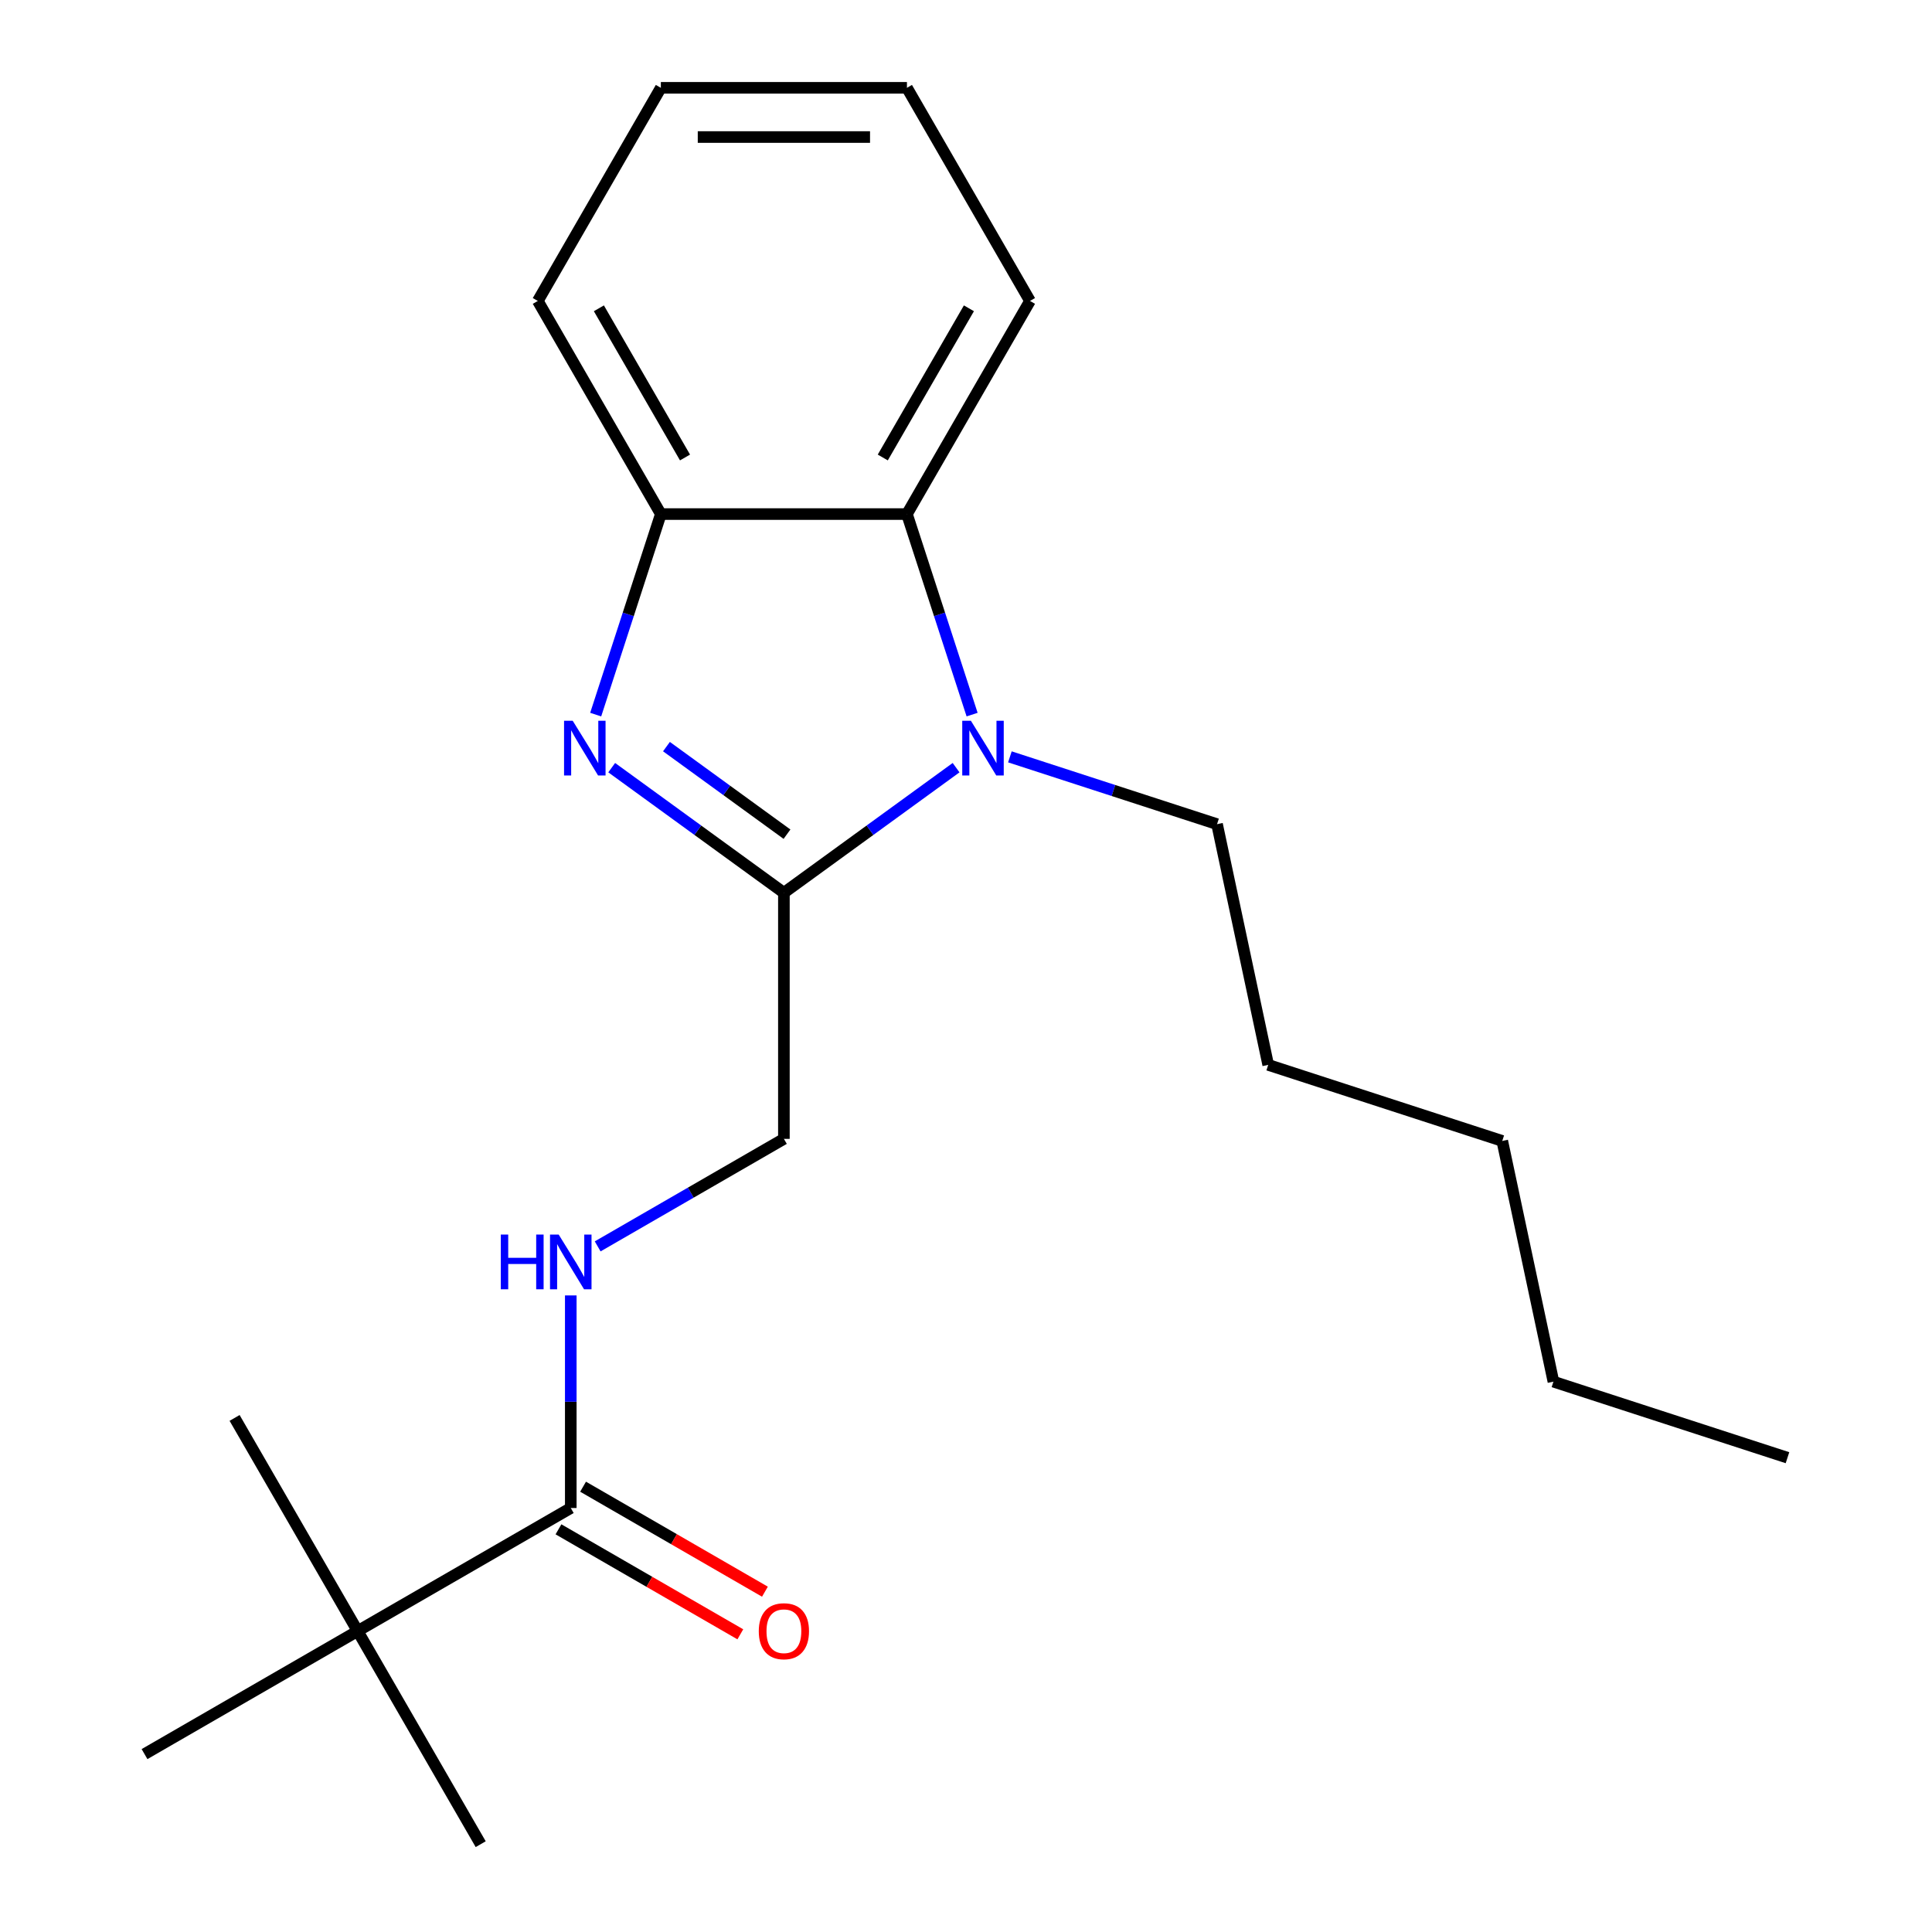 <?xml version='1.0' encoding='iso-8859-1'?>
<svg version='1.1' baseProfile='full'
              xmlns='http://www.w3.org/2000/svg'
                      xmlns:rdkit='http://www.rdkit.org/xml'
                      xmlns:xlink='http://www.w3.org/1999/xlink'
                  xml:space='preserve'
width='1000px' height='1000px' viewBox='0 0 1000 1000'>
<!-- END OF HEADER -->
<rect style='opacity:1.0;fill:#FFFFFF;stroke:none' width='1000' height='1000' x='0' y='0'> </rect>
<path class='bond-0' d='M 405.744,462.096 L 361.181,429.719' style='fill:none;fill-rule:evenodd;stroke:#000000;stroke-width:6px;stroke-linecap:butt;stroke-linejoin:miter;stroke-opacity:1' />
<path class='bond-0' d='M 361.181,429.719 L 316.617,397.342' style='fill:none;fill-rule:evenodd;stroke:#0000FF;stroke-width:6px;stroke-linecap:butt;stroke-linejoin:miter;stroke-opacity:1' />
<path class='bond-0' d='M 407.349,431.773 L 376.155,409.109' style='fill:none;fill-rule:evenodd;stroke:#000000;stroke-width:6px;stroke-linecap:butt;stroke-linejoin:miter;stroke-opacity:1' />
<path class='bond-0' d='M 376.155,409.109 L 344.96,386.445' style='fill:none;fill-rule:evenodd;stroke:#0000FF;stroke-width:6px;stroke-linecap:butt;stroke-linejoin:miter;stroke-opacity:1' />
<path class='bond-1' d='M 405.744,462.096 L 450.308,429.719' style='fill:none;fill-rule:evenodd;stroke:#000000;stroke-width:6px;stroke-linecap:butt;stroke-linejoin:miter;stroke-opacity:1' />
<path class='bond-1' d='M 450.308,429.719 L 494.871,397.342' style='fill:none;fill-rule:evenodd;stroke:#0000FF;stroke-width:6px;stroke-linecap:butt;stroke-linejoin:miter;stroke-opacity:1' />
<path class='bond-6' d='M 405.744,462.096 L 405.744,589.475' style='fill:none;fill-rule:evenodd;stroke:#000000;stroke-width:6px;stroke-linecap:butt;stroke-linejoin:miter;stroke-opacity:1' />
<path class='bond-3' d='M 308.328,369.881 L 325.191,317.981' style='fill:none;fill-rule:evenodd;stroke:#0000FF;stroke-width:6px;stroke-linecap:butt;stroke-linejoin:miter;stroke-opacity:1' />
<path class='bond-3' d='M 325.191,317.981 L 342.055,266.081' style='fill:none;fill-rule:evenodd;stroke:#000000;stroke-width:6px;stroke-linecap:butt;stroke-linejoin:miter;stroke-opacity:1' />
<path class='bond-2' d='M 503.16,369.881 L 486.297,317.981' style='fill:none;fill-rule:evenodd;stroke:#0000FF;stroke-width:6px;stroke-linecap:butt;stroke-linejoin:miter;stroke-opacity:1' />
<path class='bond-2' d='M 486.297,317.981 L 469.433,266.081' style='fill:none;fill-rule:evenodd;stroke:#000000;stroke-width:6px;stroke-linecap:butt;stroke-linejoin:miter;stroke-opacity:1' />
<path class='bond-9' d='M 522.72,391.749 L 576.33,409.168' style='fill:none;fill-rule:evenodd;stroke:#0000FF;stroke-width:6px;stroke-linecap:butt;stroke-linejoin:miter;stroke-opacity:1' />
<path class='bond-9' d='M 576.33,409.168 L 629.94,426.587' style='fill:none;fill-rule:evenodd;stroke:#000000;stroke-width:6px;stroke-linecap:butt;stroke-linejoin:miter;stroke-opacity:1' />
<path class='bond-10' d='M 469.433,266.081 L 533.123,155.768' style='fill:none;fill-rule:evenodd;stroke:#000000;stroke-width:6px;stroke-linecap:butt;stroke-linejoin:miter;stroke-opacity:1' />
<path class='bond-10' d='M 456.924,236.796 L 501.507,159.577' style='fill:none;fill-rule:evenodd;stroke:#000000;stroke-width:6px;stroke-linecap:butt;stroke-linejoin:miter;stroke-opacity:1' />
<path class='bond-21' d='M 469.433,266.081 L 342.055,266.081' style='fill:none;fill-rule:evenodd;stroke:#000000;stroke-width:6px;stroke-linecap:butt;stroke-linejoin:miter;stroke-opacity:1' />
<path class='bond-11' d='M 342.055,266.081 L 278.365,155.768' style='fill:none;fill-rule:evenodd;stroke:#000000;stroke-width:6px;stroke-linecap:butt;stroke-linejoin:miter;stroke-opacity:1' />
<path class='bond-11' d='M 354.564,236.796 L 309.981,159.577' style='fill:none;fill-rule:evenodd;stroke:#000000;stroke-width:6px;stroke-linecap:butt;stroke-linejoin:miter;stroke-opacity:1' />
<path class='bond-4' d='M 295.431,780.543 L 295.431,725.526' style='fill:none;fill-rule:evenodd;stroke:#000000;stroke-width:6px;stroke-linecap:butt;stroke-linejoin:miter;stroke-opacity:1' />
<path class='bond-4' d='M 295.431,725.526 L 295.431,670.509' style='fill:none;fill-rule:evenodd;stroke:#0000FF;stroke-width:6px;stroke-linecap:butt;stroke-linejoin:miter;stroke-opacity:1' />
<path class='bond-7' d='M 295.431,780.543 L 185.118,844.232' style='fill:none;fill-rule:evenodd;stroke:#000000;stroke-width:6px;stroke-linecap:butt;stroke-linejoin:miter;stroke-opacity:1' />
<path class='bond-8' d='M 289.062,791.574 L 336.126,818.747' style='fill:none;fill-rule:evenodd;stroke:#000000;stroke-width:6px;stroke-linecap:butt;stroke-linejoin:miter;stroke-opacity:1' />
<path class='bond-8' d='M 336.126,818.747 L 383.191,845.92' style='fill:none;fill-rule:evenodd;stroke:#FF0000;stroke-width:6px;stroke-linecap:butt;stroke-linejoin:miter;stroke-opacity:1' />
<path class='bond-8' d='M 301.8,769.512 L 348.864,796.684' style='fill:none;fill-rule:evenodd;stroke:#000000;stroke-width:6px;stroke-linecap:butt;stroke-linejoin:miter;stroke-opacity:1' />
<path class='bond-8' d='M 348.864,796.684 L 395.928,823.857' style='fill:none;fill-rule:evenodd;stroke:#FF0000;stroke-width:6px;stroke-linecap:butt;stroke-linejoin:miter;stroke-opacity:1' />
<path class='bond-5' d='M 309.355,645.125 L 357.55,617.3' style='fill:none;fill-rule:evenodd;stroke:#0000FF;stroke-width:6px;stroke-linecap:butt;stroke-linejoin:miter;stroke-opacity:1' />
<path class='bond-5' d='M 357.55,617.3 L 405.744,589.475' style='fill:none;fill-rule:evenodd;stroke:#000000;stroke-width:6px;stroke-linecap:butt;stroke-linejoin:miter;stroke-opacity:1' />
<path class='bond-12' d='M 185.118,844.232 L 248.807,954.545' style='fill:none;fill-rule:evenodd;stroke:#000000;stroke-width:6px;stroke-linecap:butt;stroke-linejoin:miter;stroke-opacity:1' />
<path class='bond-13' d='M 185.118,844.232 L 121.428,733.919' style='fill:none;fill-rule:evenodd;stroke:#000000;stroke-width:6px;stroke-linecap:butt;stroke-linejoin:miter;stroke-opacity:1' />
<path class='bond-14' d='M 185.118,844.232 L 74.805,907.922' style='fill:none;fill-rule:evenodd;stroke:#000000;stroke-width:6px;stroke-linecap:butt;stroke-linejoin:miter;stroke-opacity:1' />
<path class='bond-15' d='M 629.94,426.587 L 656.423,551.182' style='fill:none;fill-rule:evenodd;stroke:#000000;stroke-width:6px;stroke-linecap:butt;stroke-linejoin:miter;stroke-opacity:1' />
<path class='bond-18' d='M 533.123,155.768 L 469.433,45.455' style='fill:none;fill-rule:evenodd;stroke:#000000;stroke-width:6px;stroke-linecap:butt;stroke-linejoin:miter;stroke-opacity:1' />
<path class='bond-19' d='M 278.365,155.768 L 342.055,45.455' style='fill:none;fill-rule:evenodd;stroke:#000000;stroke-width:6px;stroke-linecap:butt;stroke-linejoin:miter;stroke-opacity:1' />
<path class='bond-17' d='M 656.423,551.182 L 777.568,590.545' style='fill:none;fill-rule:evenodd;stroke:#000000;stroke-width:6px;stroke-linecap:butt;stroke-linejoin:miter;stroke-opacity:1' />
<path class='bond-16' d='M 804.051,715.14 L 777.568,590.545' style='fill:none;fill-rule:evenodd;stroke:#000000;stroke-width:6px;stroke-linecap:butt;stroke-linejoin:miter;stroke-opacity:1' />
<path class='bond-20' d='M 804.051,715.14 L 925.195,754.502' style='fill:none;fill-rule:evenodd;stroke:#000000;stroke-width:6px;stroke-linecap:butt;stroke-linejoin:miter;stroke-opacity:1' />
<path class='bond-22' d='M 469.433,45.455 L 342.055,45.455' style='fill:none;fill-rule:evenodd;stroke:#000000;stroke-width:6px;stroke-linecap:butt;stroke-linejoin:miter;stroke-opacity:1' />
<path class='bond-22' d='M 450.327,70.93 L 361.162,70.93' style='fill:none;fill-rule:evenodd;stroke:#000000;stroke-width:6px;stroke-linecap:butt;stroke-linejoin:miter;stroke-opacity:1' />
<path  class='atom-1' d='M 296.433 373.065
L 305.713 388.065
Q 306.633 389.545, 308.113 392.225
Q 309.593 394.905, 309.673 395.065
L 309.673 373.065
L 313.433 373.065
L 313.433 401.385
L 309.553 401.385
L 299.593 384.985
Q 298.433 383.065, 297.193 380.865
Q 295.993 378.665, 295.633 377.985
L 295.633 401.385
L 291.953 401.385
L 291.953 373.065
L 296.433 373.065
' fill='#0000FF'/>
<path  class='atom-2' d='M 502.536 373.065
L 511.816 388.065
Q 512.736 389.545, 514.216 392.225
Q 515.696 394.905, 515.776 395.065
L 515.776 373.065
L 519.536 373.065
L 519.536 401.385
L 515.656 401.385
L 505.696 384.985
Q 504.536 383.065, 503.296 380.865
Q 502.096 378.665, 501.736 377.985
L 501.736 401.385
L 498.056 401.385
L 498.056 373.065
L 502.536 373.065
' fill='#0000FF'/>
<path  class='atom-6' d='M 259.211 639.004
L 263.051 639.004
L 263.051 651.044
L 277.531 651.044
L 277.531 639.004
L 281.371 639.004
L 281.371 667.324
L 277.531 667.324
L 277.531 654.244
L 263.051 654.244
L 263.051 667.324
L 259.211 667.324
L 259.211 639.004
' fill='#0000FF'/>
<path  class='atom-6' d='M 289.171 639.004
L 298.451 654.004
Q 299.371 655.484, 300.851 658.164
Q 302.331 660.844, 302.411 661.004
L 302.411 639.004
L 306.171 639.004
L 306.171 667.324
L 302.291 667.324
L 292.331 650.924
Q 291.171 649.004, 289.931 646.804
Q 288.731 644.604, 288.371 643.924
L 288.371 667.324
L 284.691 667.324
L 284.691 639.004
L 289.171 639.004
' fill='#0000FF'/>
<path  class='atom-9' d='M 392.744 844.312
Q 392.744 837.512, 396.104 833.712
Q 399.464 829.912, 405.744 829.912
Q 412.024 829.912, 415.384 833.712
Q 418.744 837.512, 418.744 844.312
Q 418.744 851.192, 415.344 855.112
Q 411.944 858.992, 405.744 858.992
Q 399.504 858.992, 396.104 855.112
Q 392.744 851.232, 392.744 844.312
M 405.744 855.792
Q 410.064 855.792, 412.384 852.912
Q 414.744 849.992, 414.744 844.312
Q 414.744 838.752, 412.384 835.952
Q 410.064 833.112, 405.744 833.112
Q 401.424 833.112, 399.064 835.912
Q 396.744 838.712, 396.744 844.312
Q 396.744 850.032, 399.064 852.912
Q 401.424 855.792, 405.744 855.792
' fill='#FF0000'/>
</svg>
